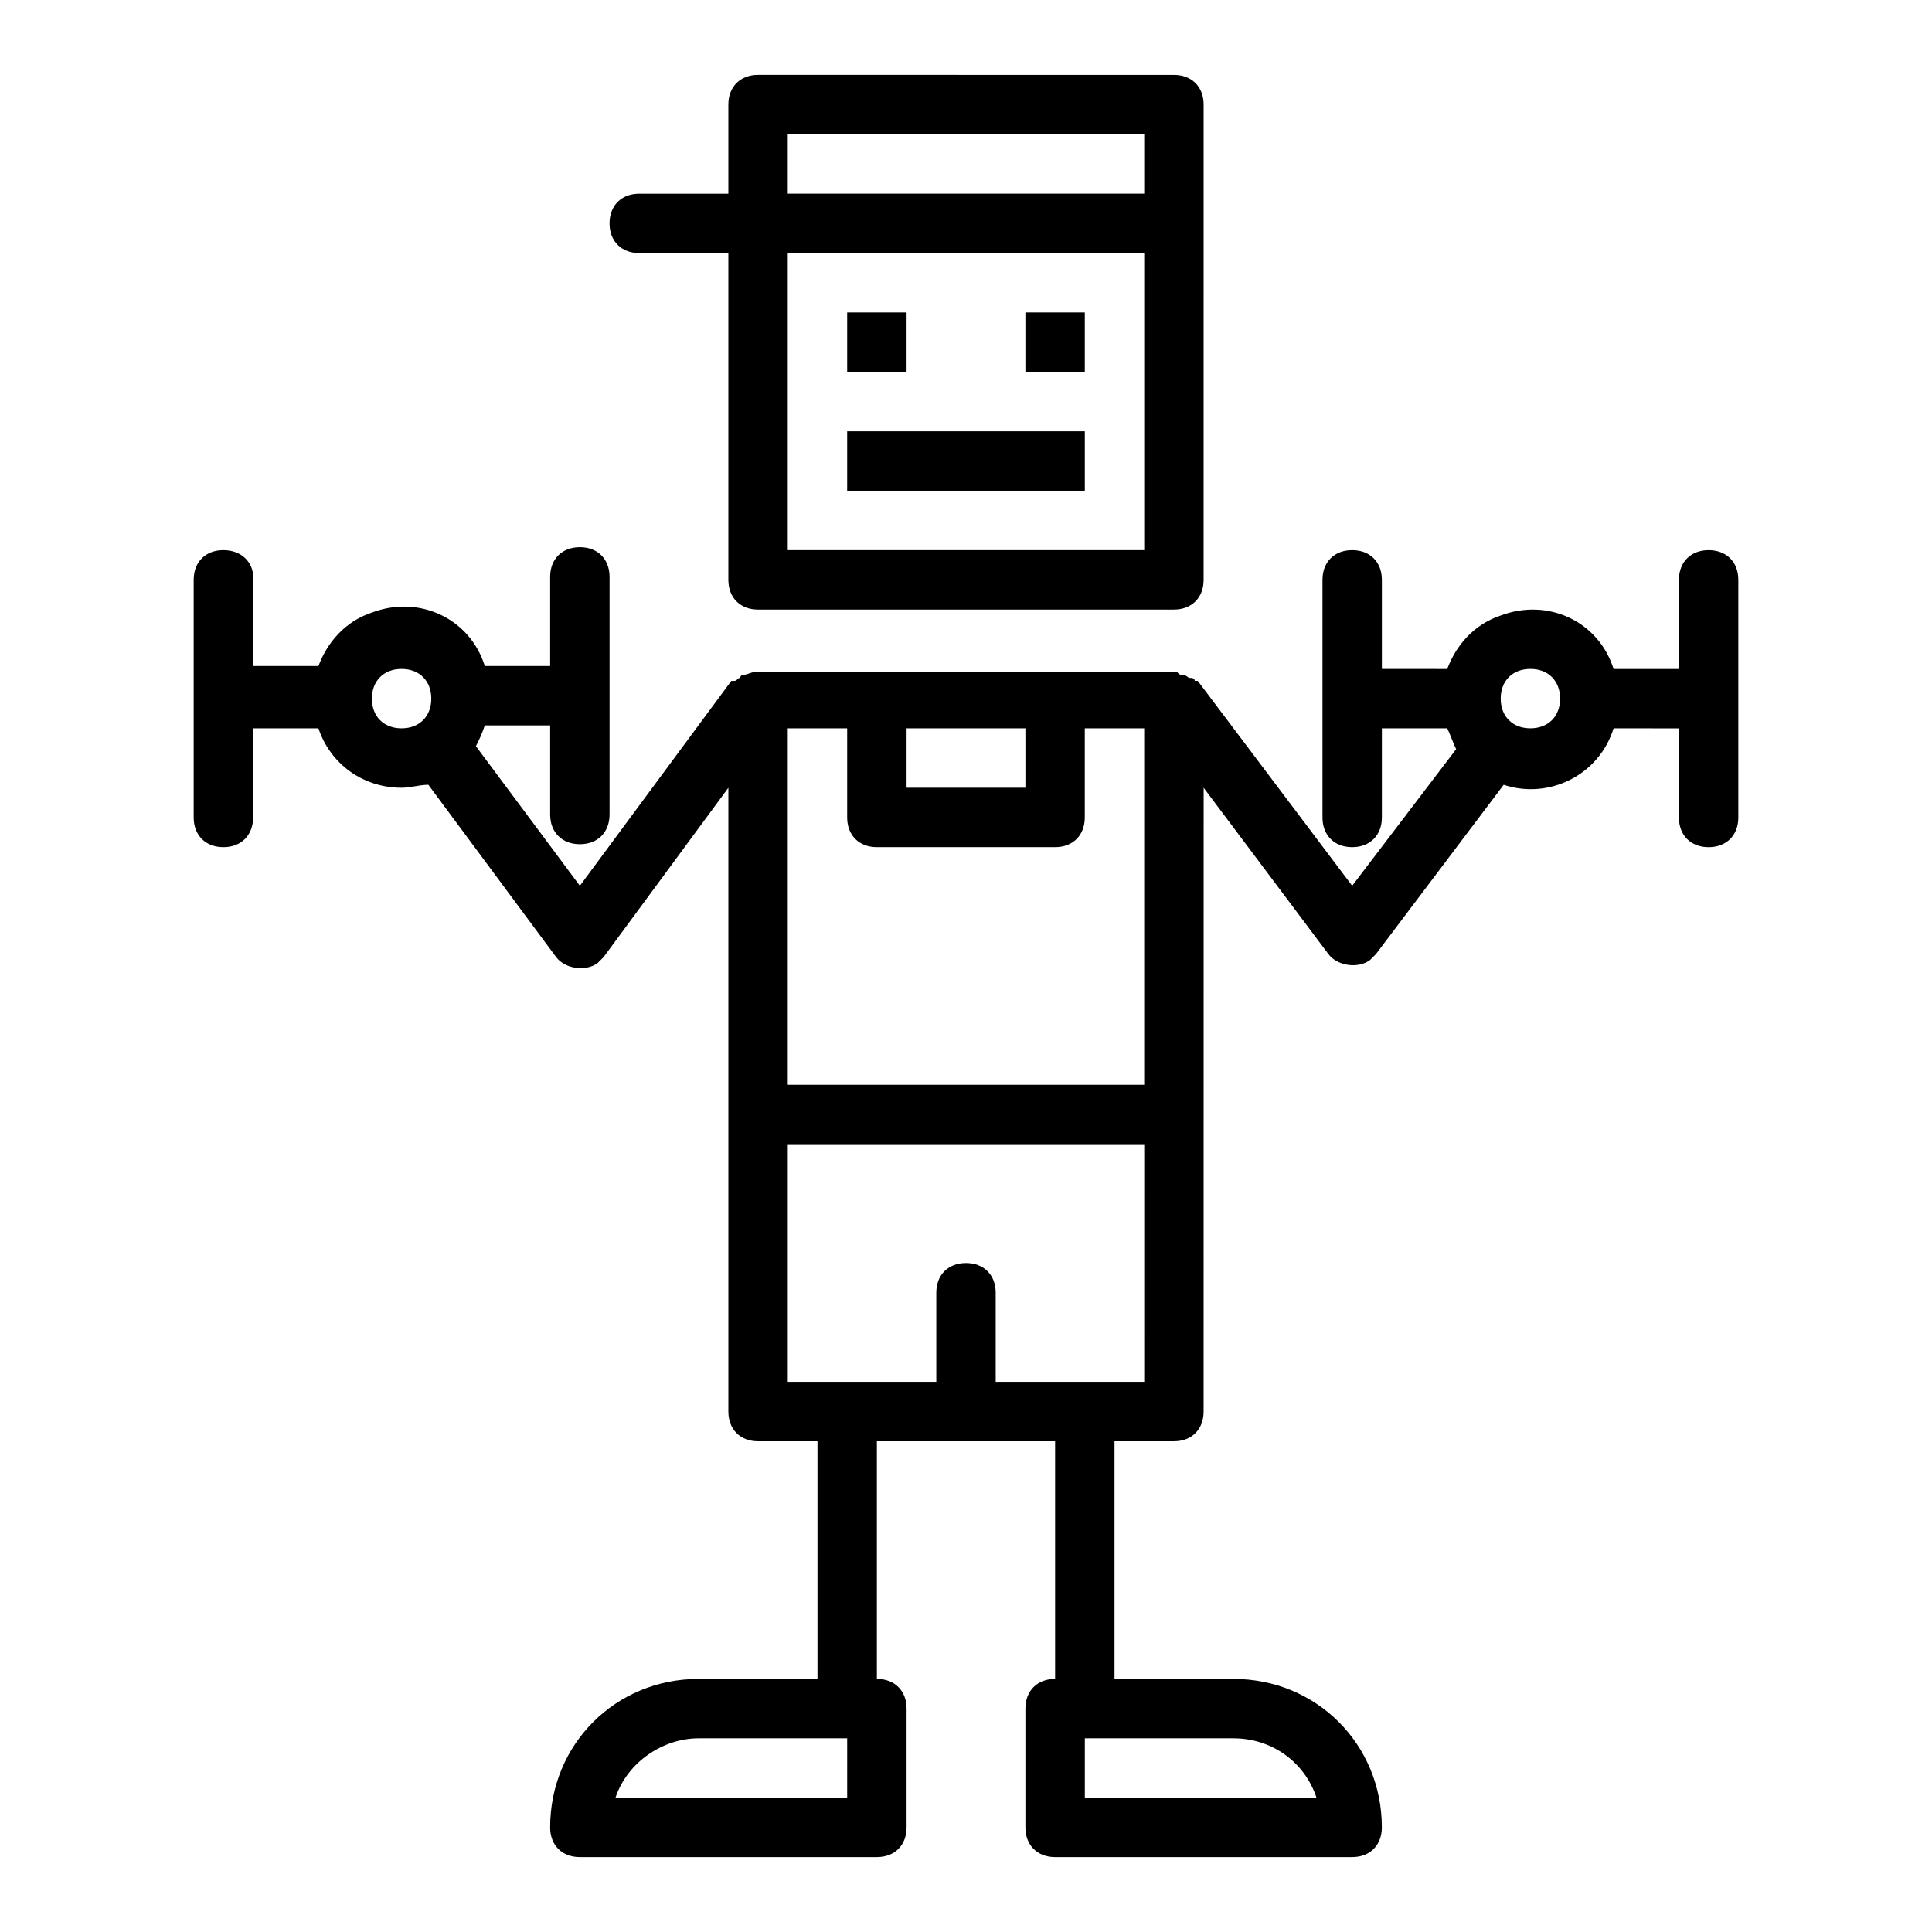 <?xml version="1.0" encoding="UTF-8"?>
<!-- Uploaded to: SVG Repo, www.svgrepo.com, Generator: SVG Repo Mixer Tools -->
<svg fill="#000000" width="800px" height="800px" version="1.1" viewBox="144 144 512 512" xmlns="http://www.w3.org/2000/svg">
 <g>
  <path d="m344.89 305.54h110.21c4.723 0 7.871-3.148 7.871-7.871l0.004-125.95c0-4.723-3.148-7.871-7.871-7.871l-110.21-0.004c-4.723 0-7.871 3.148-7.871 7.871v23.617h-23.617c-4.723 0-7.871 3.148-7.871 7.871 0 4.723 3.148 7.871 7.871 7.871h23.617v86.594c0 4.727 3.148 7.875 7.871 7.875zm102.34-15.746h-94.465v-78.719h94.465zm-94.465-110.21h94.465v15.742h-94.465z"/>
  <path d="m368.51 226.81h15.742v15.742h-15.742z"/>
  <path d="m415.74 226.81h15.742v15.742h-15.742z"/>
  <path d="m368.51 258.3h62.977v15.742h-62.977z"/>
  <path d="m203.2 289.79c-4.723 0-7.871 3.148-7.871 7.871v62.977c0 4.723 3.148 7.871 7.871 7.871 4.723 0 7.871-3.148 7.871-7.871v-23.617h17.32c3.148 9.445 11.809 15.742 22.043 15.742 2.363 0 4.723-0.789 7.086-0.789l33.852 45.656c2.363 3.148 7.871 3.938 11.02 1.574l1.574-1.574 33.059-44.863v165.31c0 4.723 3.148 7.871 7.871 7.871h15.742v62.977h-31.488c-22.043 0-39.359 17.32-39.359 39.359 0 4.723 3.148 7.871 7.871 7.871h78.719c4.723 0 7.871-3.148 7.871-7.871v-31.488c0-4.723-3.148-7.871-7.871-7.871v-62.977h47.23v62.977c-4.723 0-7.871 3.148-7.871 7.871v31.488c0 4.723 3.148 7.871 7.871 7.871h78.719c4.723 0 7.871-3.148 7.871-7.871 0-22.043-17.32-39.359-39.359-39.359h-31.488v-62.977h15.742c4.723 0 7.871-3.148 7.871-7.871l0.012-165.31 33.062 44.082c2.363 3.148 7.871 3.938 11.02 1.574 0.789-0.789 0.789-0.789 1.574-1.574l33.852-44.871c11.809 3.938 25.191-2.363 29.125-14.957l17.316 0.004v23.617c0 4.723 3.148 7.871 7.871 7.871s7.871-3.148 7.871-7.871v-62.977c0-4.723-3.148-7.871-7.871-7.871s-7.871 3.148-7.871 7.871v23.617h-17.32c-3.938-12.594-17.32-18.895-29.914-14.168-7.086 2.363-11.809 7.871-14.168 14.168l-17.316-0.004v-23.617c0-4.723-3.148-7.871-7.871-7.871-4.723 0-7.871 3.148-7.871 7.871v62.977c0 4.723 3.148 7.871 7.871 7.871 4.723 0 7.871-3.148 7.871-7.871v-23.617h17.32c0.789 1.574 1.574 3.938 2.363 5.512l-27.555 36.211-40.934-54.316h-0.789c0-0.789-0.789-0.789-1.574-0.789 0 0-0.789-0.789-1.574-0.789-0.789 0-0.789 0-1.574-0.789h-1.574-0.789l-108.63 0.008h-0.789c-0.789 0-2.363 0.789-3.148 0.789-0.789 0-0.789 0.789-0.789 0.789-0.789 0-0.789 0.789-1.574 0.789h-0.789l-40.141 54.309-27.551-37c0.789-1.574 1.574-3.148 2.363-5.512l17.312 0.004v23.617c0 4.723 3.148 7.871 7.871 7.871s7.871-3.148 7.871-7.871v-62.977c0-4.723-3.148-7.871-7.871-7.871s-7.871 3.148-7.871 7.871v23.617h-17.32c-3.938-12.594-17.32-18.895-29.914-14.168-7.086 2.363-11.809 7.871-14.168 14.168h-17.316v-23.617c0-3.938-3.148-7.086-7.871-7.086zm165.31 330.62h-61.402c3.148-9.445 12.594-15.742 22.043-15.742h39.359zm124.38 0h-61.398v-15.742h39.359c10.234 0 18.891 6.297 22.039 15.742zm56.68-299.14c4.723 0 7.871 3.148 7.871 7.871 0 4.723-3.148 7.871-7.871 7.871s-7.871-3.148-7.871-7.871c0-4.723 3.148-7.871 7.871-7.871zm-102.34 188.93h-39.359v-23.617c0-4.723-3.148-7.871-7.871-7.871s-7.871 3.148-7.871 7.871v23.617h-39.359v-62.977h94.465zm-31.488-173.18v15.742h-31.488v-15.742zm-62.977 0h15.742v23.617c0 4.723 3.148 7.871 7.871 7.871h47.23c4.723 0 7.871-3.148 7.871-7.871v-23.617h15.742v94.465h-94.457zm-102.34-15.746c4.723 0 7.871 3.148 7.871 7.871 0 4.723-3.148 7.871-7.871 7.871-4.723 0-7.871-3.148-7.871-7.871 0-4.723 3.148-7.871 7.871-7.871z"/>
 </g>
</svg>